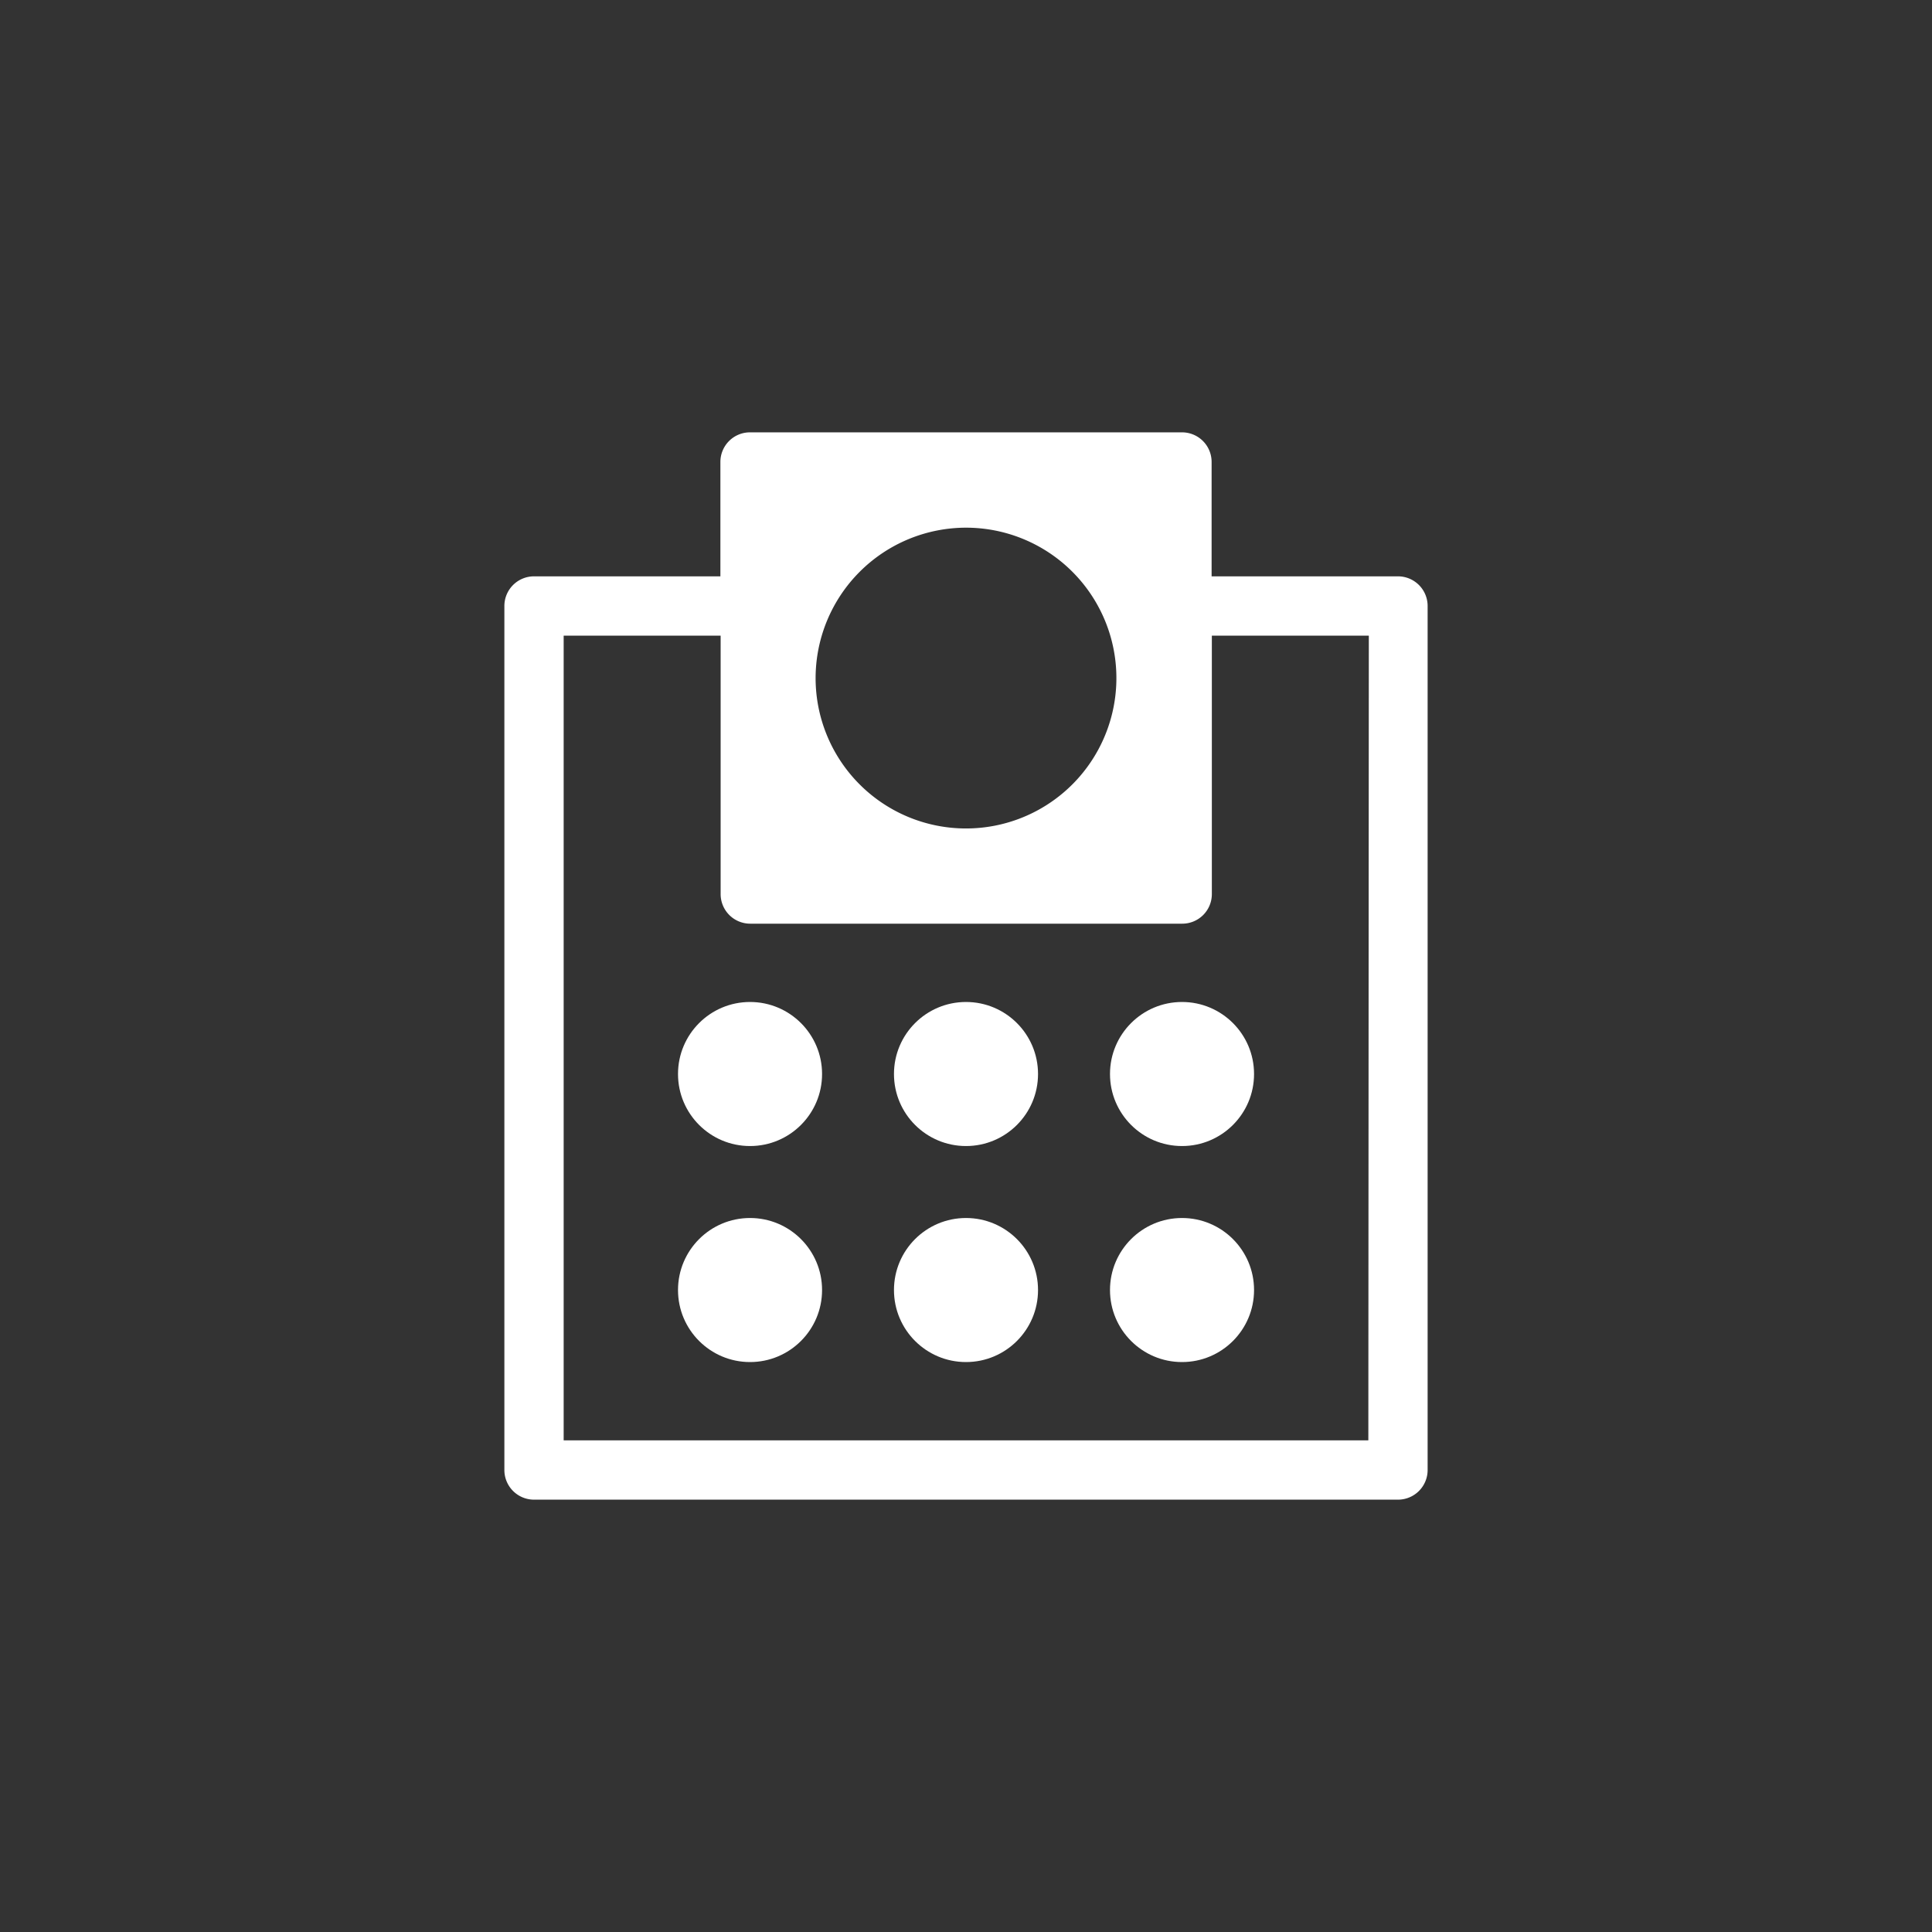 <svg id="katman_1" data-name="katman 1" xmlns="http://www.w3.org/2000/svg" viewBox="0 0 320 320"><rect x="0" y="0" width="320" height="320" fill="#333333" stroke="none"/><defs><style>.cls-1{fill:#fff;}</style></defs><path class="cls-1" d="M231.55,95.46H200.68V76.52a4.9,4.9,0,0,0-4.9-4.91H124.22a4.9,4.9,0,0,0-4.9,4.91V95.46H88.45a4.91,4.91,0,0,0-4.91,4.91V243.48a4.91,4.91,0,0,0,4.91,4.91h143.1a4.91,4.91,0,0,0,4.91-4.91V100.37A4.91,4.91,0,0,0,231.55,95.46ZM160,87.4a24.91,24.91,0,1,1-24.91,24.9A24.94,24.94,0,0,1,160,87.4Zm66.64,151.17H93.36V105.28h26v42.8a4.9,4.9,0,0,0,4.9,4.91h71.56a4.9,4.9,0,0,0,4.9-4.91v-42.8h26Z"/><circle class="cls-1" cx="124.23" cy="177.89" r="11.93"/><circle class="cls-1" cx="160" cy="177.89" r="11.93"/><circle class="cls-1" cx="195.78" cy="177.89" r="11.93"/><circle class="cls-1" cx="124.23" cy="213.67" r="11.93"/><circle class="cls-1" cx="160" cy="213.67" r="11.93"/><circle class="cls-1" cx="195.78" cy="213.67" r="11.93"/></svg>